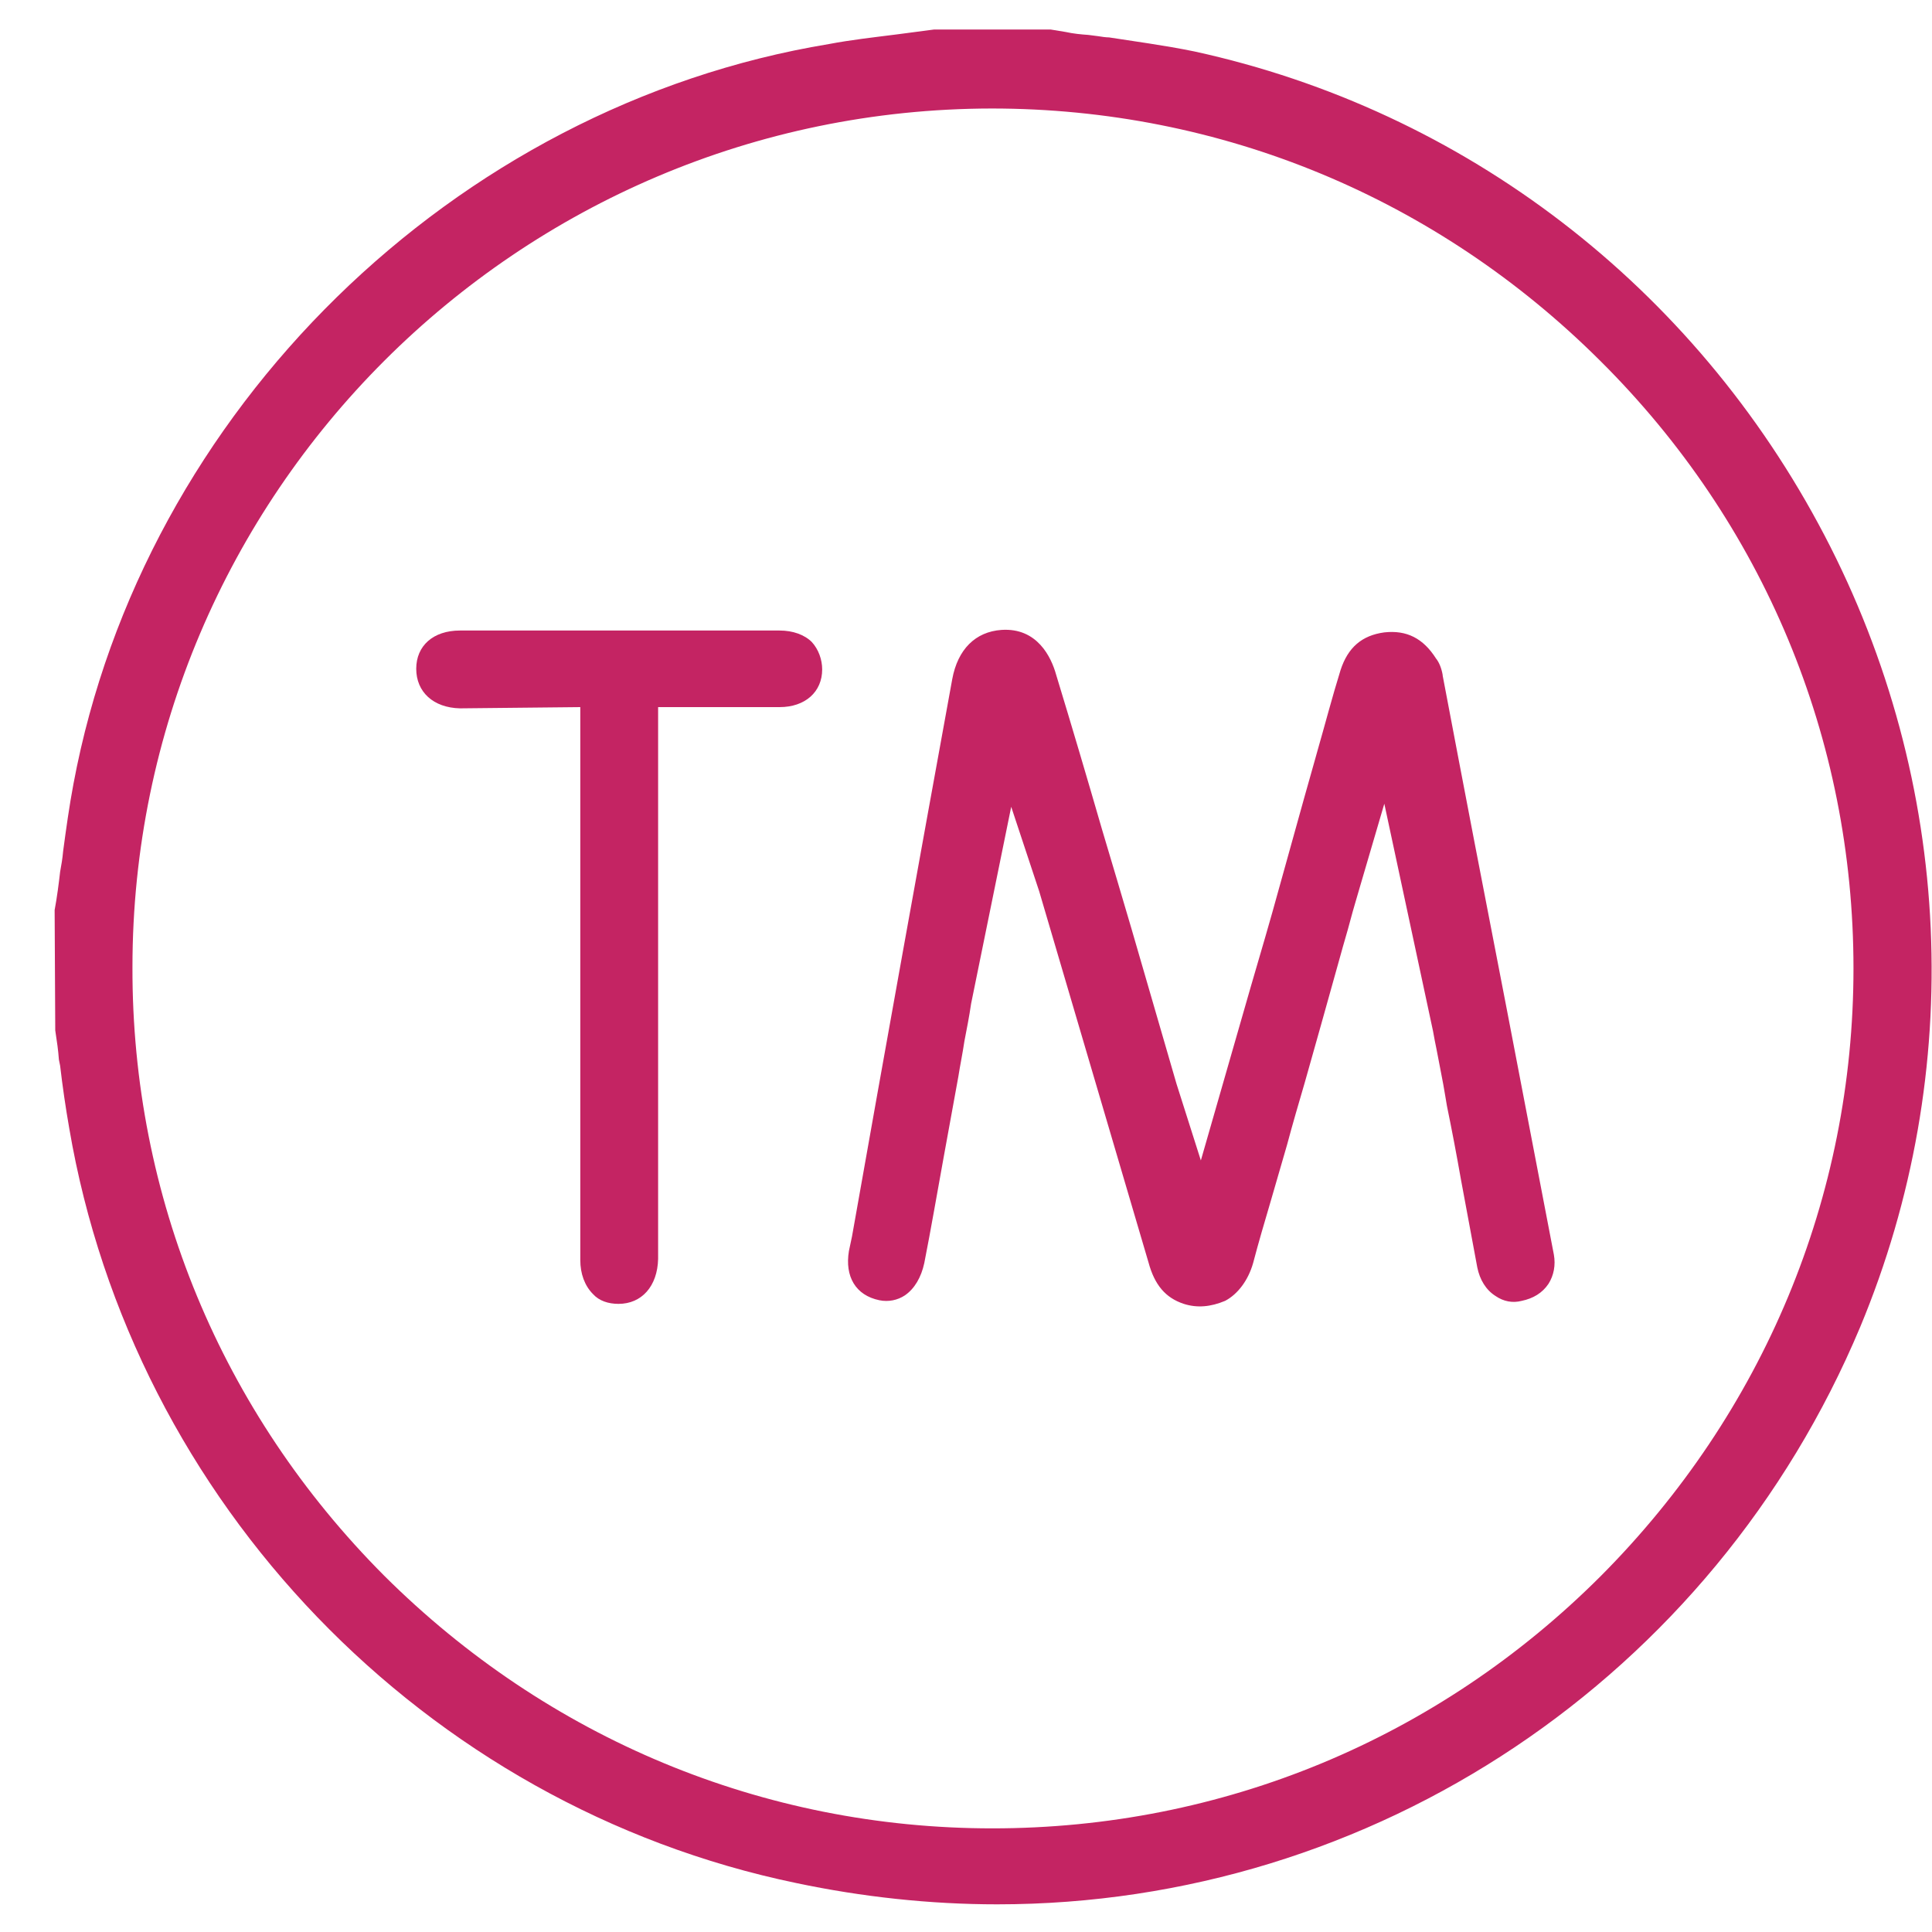<svg width="25" height="25" viewBox="0 0 25 25" fill="none" xmlns="http://www.w3.org/2000/svg">
<path d="M23.607 6.924C21.924 3.708 18.951 1.427 15.452 0.665C15.066 0.586 14.65 0.531 14.351 0.484C14.312 0.484 14.257 0.476 14.209 0.468L14.084 0.452C13.989 0.445 13.895 0.437 13.785 0.413L13.596 0.382H12.086L11.606 0.445C11.3 0.484 11.017 0.515 10.726 0.57C5.874 1.372 1.855 5.312 0.951 10.141C0.896 10.432 0.856 10.723 0.817 11.014C0.809 11.108 0.794 11.194 0.778 11.281C0.762 11.422 0.738 11.611 0.707 11.776L0.715 13.333C0.738 13.483 0.754 13.593 0.762 13.711L0.778 13.79C0.809 14.057 0.849 14.332 0.896 14.6C1.721 19.444 5.496 23.368 10.301 24.366C11.158 24.547 12.039 24.642 12.904 24.642C17.779 24.642 22.168 21.708 24.071 17.171C25.447 13.868 25.282 10.125 23.607 6.924ZM20.713 20.395C18.605 22.503 15.813 23.659 12.841 23.659C9.876 23.659 7.085 22.495 4.969 20.387C2.862 18.272 1.706 15.48 1.714 12.515C1.714 6.397 6.699 1.412 12.833 1.404C15.798 1.404 18.59 2.56 20.705 4.667C22.82 6.767 23.984 9.559 23.984 12.531C23.984 15.488 22.82 18.28 20.713 20.395Z" fill="#C42463"/>
<path d="M13.085 10.44L13.447 11.533L14.862 16.337C14.941 16.628 15.082 16.794 15.318 16.872C15.491 16.927 15.664 16.912 15.853 16.833C16.018 16.746 16.152 16.566 16.215 16.345C16.285 16.078 16.364 15.811 16.443 15.543C16.514 15.3 16.584 15.056 16.655 14.812C16.726 14.545 16.805 14.277 16.883 14.01C16.954 13.758 17.025 13.507 17.096 13.255L17.347 12.358C17.387 12.209 17.434 12.06 17.473 11.91C17.512 11.761 17.559 11.611 17.599 11.47L17.913 10.4L18.543 13.341C18.558 13.428 18.574 13.507 18.59 13.585C18.605 13.664 18.621 13.75 18.637 13.829L18.676 14.033C18.692 14.128 18.708 14.214 18.723 14.309C18.786 14.615 18.849 14.946 18.904 15.26L19.116 16.4C19.148 16.558 19.227 16.691 19.352 16.77C19.455 16.841 19.573 16.864 19.691 16.833C19.84 16.802 19.958 16.731 20.037 16.613C20.107 16.503 20.131 16.369 20.107 16.235L19.502 13.082C19.219 11.627 18.936 10.156 18.668 8.741V8.733C18.653 8.647 18.621 8.568 18.582 8.521C18.417 8.261 18.204 8.151 17.913 8.183C17.622 8.222 17.442 8.379 17.347 8.67C17.237 9.024 17.143 9.386 17.041 9.74L17.017 9.826C16.97 9.991 16.922 10.164 16.875 10.329L16.553 11.486C16.435 11.918 16.309 12.343 16.183 12.775L15.539 15.016L15.224 14.025L14.642 12.02C14.516 11.596 14.39 11.163 14.264 10.746C14.068 10.07 13.871 9.402 13.667 8.733C13.604 8.505 13.423 8.12 12.959 8.151C12.621 8.175 12.393 8.403 12.322 8.788C11.905 11.077 11.473 13.467 11.025 15.999L10.985 16.188C10.93 16.518 11.072 16.762 11.379 16.825C11.496 16.849 11.614 16.825 11.709 16.762C11.835 16.676 11.921 16.526 11.96 16.345C12.047 15.905 12.126 15.441 12.212 14.969L12.401 13.931C12.424 13.782 12.456 13.632 12.479 13.475C12.511 13.31 12.542 13.153 12.566 12.988L13.085 10.44Z" fill="#C42463"/>
<path d="M7.509 9.15V16.306C7.509 16.479 7.564 16.636 7.674 16.746C7.753 16.833 7.871 16.872 8.004 16.872C8.303 16.872 8.508 16.644 8.516 16.29V9.15H10.088C10.419 9.15 10.639 8.953 10.639 8.662C10.639 8.536 10.592 8.403 10.505 8.308C10.411 8.214 10.261 8.159 10.088 8.159H5.952C5.606 8.159 5.386 8.356 5.386 8.654C5.386 8.953 5.606 9.158 5.952 9.166L7.509 9.15Z" fill="#C42463"/>
</svg>
